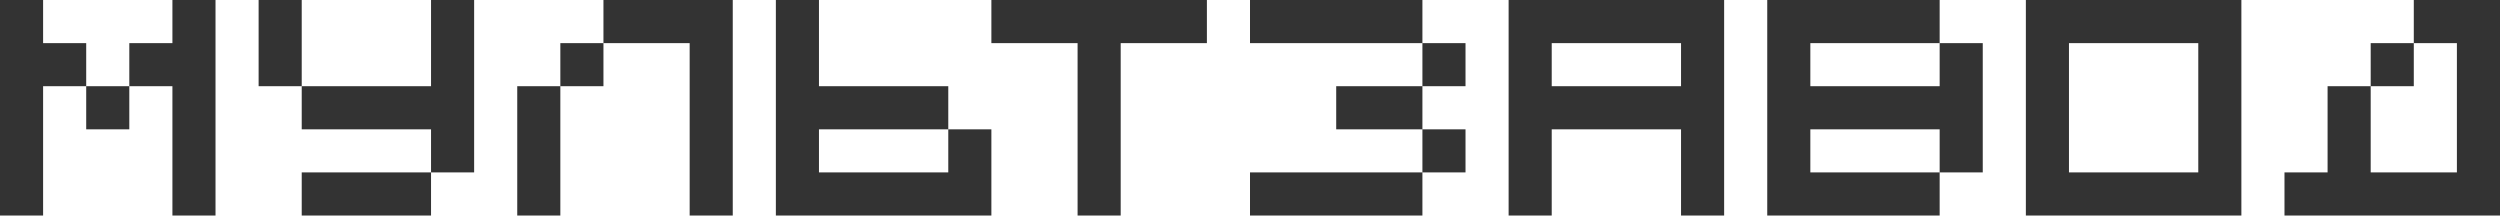 <svg width="116" height="10" viewBox="0 0 116 10" fill="none" xmlns="http://www.w3.org/2000/svg">
<path fill-rule="evenodd" clip-rule="evenodd" d="M2 2V0H0V10H2V4H4V6H6V4H8V10H10V0H8V2H6V4H4V2H2ZM14 0H12V4H14V6H20V8H14V10H20V8H22V0H20V4H14V0ZM28 2V0H34V10H32V2H28ZM26 4V2H28V4H26ZM26 4V10H24V4H26ZM38 8H44V6H46V10H36V0H38V4H44V6H38V8ZM58 0V2H66V0H58ZM70 10V0H80V10H78V6H72V10H70ZM72 4H78V2H72V4ZM94 0V10H104V0H94ZM102 8H96V2H102V8ZM112 2H110V4H108V8H106V10H116V0H112V2ZM112 2V4H110V8H114V2H112ZM66 2H68V4H66V2ZM62 4V6H66V4H62ZM66 6H68V8H66V6ZM58 8V10H66V8H58ZM46 0V2H50V10H52V2H56V0H46ZM90 4H84V2H90V4ZM92 2H90V0H82V10H90V8H92V2ZM90 8H84V6H90V8Z" fill="#333333"/>
</svg>
